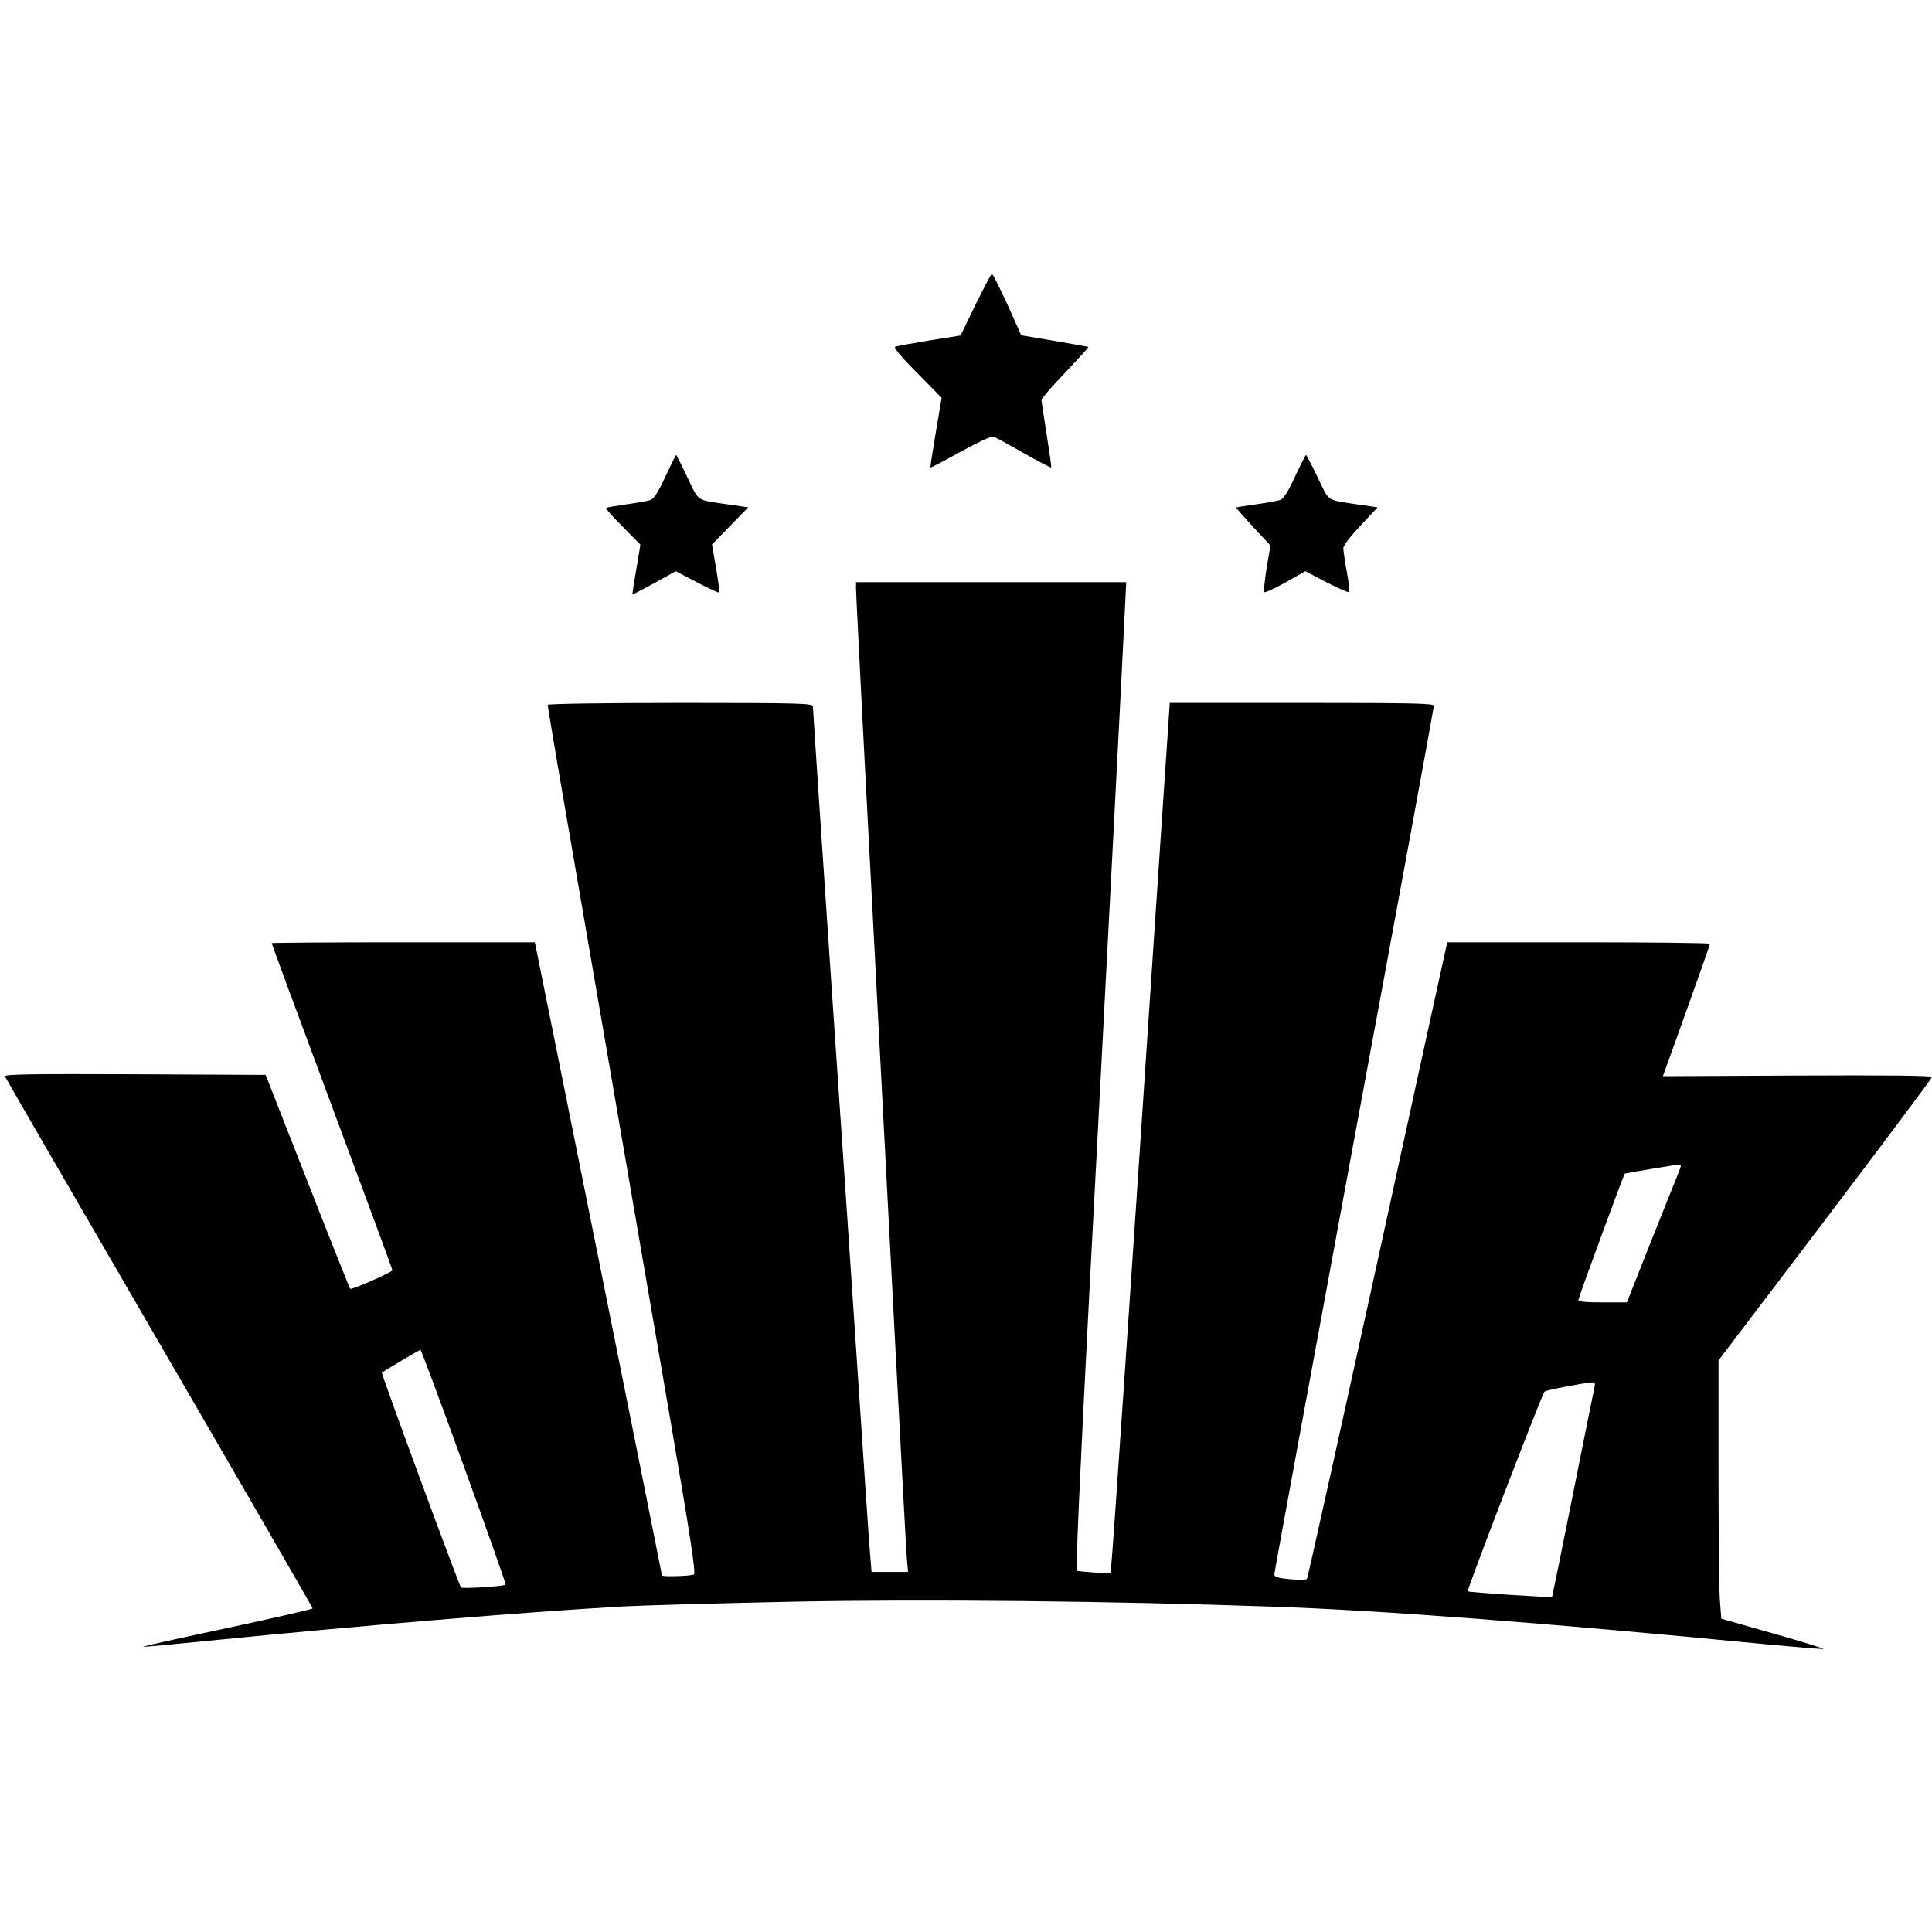 <?xml version="1.0" standalone="no"?>
<!DOCTYPE svg PUBLIC "-//W3C//DTD SVG 20010904//EN"
 "http://www.w3.org/TR/2001/REC-SVG-20010904/DTD/svg10.dtd">
<svg version="1.0" xmlns="http://www.w3.org/2000/svg"
 width="896pt" height="896pt" viewBox="0 0 896 896"
 preserveAspectRatio="xMidYMid meet">
<g transform="translate(0,896) scale(0.1,-0.1)"
fill="#000000" stroke="none">
<path d="M4524 7547 l-69 -143 -145 -23 c-79 -13 -150 -26 -158 -29 -9 -3 24
-44 101 -121 l114 -116 -27 -160 c-15 -88 -26 -161 -25 -163 2 -2 65 31 140
73 79 43 144 74 153 70 8 -3 71 -37 139 -76 69 -39 126 -69 128 -67 2 2 -8 71
-21 153 -13 83 -24 155 -24 161 0 6 50 63 111 127 61 64 109 118 107 118 -1 1
-72 13 -157 28 l-155 26 -64 143 c-36 78 -68 142 -72 142 -3 0 -37 -64 -76
-143z"/>
<path d="M3086 6750 c-32 -70 -53 -103 -69 -109 -12 -4 -62 -13 -112 -20 -49
-7 -92 -14 -94 -17 -3 -3 32 -42 77 -87 l82 -83 -19 -114 c-11 -63 -19 -116
-18 -117 1 -1 47 23 102 53 l99 55 99 -52 c54 -28 100 -49 102 -47 3 2 -4 53
-14 113 l-19 110 84 86 84 86 -82 12 c-165 24 -144 11 -200 127 -27 57 -51
104 -52 104 -2 0 -24 -45 -50 -100z"/>
<path d="M6006 6750 c-32 -70 -53 -103 -69 -109 -12 -4 -62 -13 -112 -20 -49
-7 -91 -13 -92 -15 -1 -1 34 -41 78 -89 l81 -87 -18 -105 c-9 -58 -14 -108
-11 -111 3 -4 48 17 99 45 l92 52 99 -52 c54 -28 101 -48 104 -45 3 3 -2 46
-11 95 -9 49 -16 98 -16 109 0 12 34 56 80 105 l79 84 -82 12 c-160 24 -140
11 -196 127 -27 57 -52 104 -54 104 -2 0 -25 -45 -51 -100z"/>
<path d="M3970 6230 c0 -16 14 -290 30 -607 130 -2493 200 -3819 205 -3880 l6
-73 -84 0 -85 0 -6 72 c-4 40 -31 442 -61 893 -30 451 -66 984 -80 1185 -61
890 -125 1850 -125 1864 0 14 -63 16 -615 16 -352 0 -615 -4 -615 -9 0 -5 23
-141 50 -302 60 -346 327 -1899 511 -2968 102 -594 127 -756 117 -763 -13 -7
-148 -12 -148 -4 0 4 -578 2884 -585 2914 l-5 22 -610 0 c-336 0 -610 -2 -610
-4 0 -3 126 -344 280 -758 154 -414 280 -755 280 -759 0 -9 -190 -92 -196 -86
-2 2 -92 226 -198 498 l-194 494 -607 3 c-485 2 -606 0 -602 -10 3 -7 325
-564 716 -1237 391 -673 711 -1227 711 -1230 0 -4 -178 -44 -395 -91 -217 -46
-393 -85 -391 -87 1 -2 157 13 347 32 662 66 1408 128 1879 155 96 5 453 15
792 22 620 12 1474 3 2218 -23 505 -17 1277 -76 2294 -175 142 -13 260 -23
263 -21 2 2 -104 35 -235 72 l-239 68 -7 90 c-3 50 -6 319 -6 599 l0 509 495
652 c272 359 495 657 495 662 0 7 -212 9 -624 7 l-624 -3 109 303 c60 167 109
306 109 311 0 4 -274 7 -609 7 l-609 0 -5 -22 c-3 -13 -148 -675 -322 -1473
-175 -797 -320 -1453 -324 -1458 -4 -4 -40 -4 -79 -1 -57 6 -72 10 -72 23 0 9
167 916 370 2016 204 1099 370 2004 370 2012 0 11 -111 13 -613 13 l-612 0
-53 -787 c-128 -1927 -213 -3171 -218 -3209 l-5 -41 -72 4 c-40 3 -77 6 -82 8
-7 2 12 425 56 1271 88 1662 157 2994 165 3172 l7 142 -626 0 -627 0 0 -30z
m3817 -2702 c-7 -18 -65 -162 -128 -320 l-114 -288 -112 0 c-80 0 -113 3 -113
12 0 9 207 572 215 585 1 2 228 40 253 42 10 1 9 -6 -1 -31z m-5635 -1370
c108 -298 195 -544 193 -547 -8 -8 -200 -20 -207 -13 -9 9 -371 992 -367 996
18 13 175 106 179 106 3 0 94 -244 202 -542z m5243 370 c-3 -13 -48 -236 -100
-497 -52 -261 -96 -475 -97 -477 -5 -4 -386 21 -391 26 -5 6 344 914 356 926
6 7 179 40 220 43 13 1 16 -4 12 -21z"/>
</g>
</svg>
